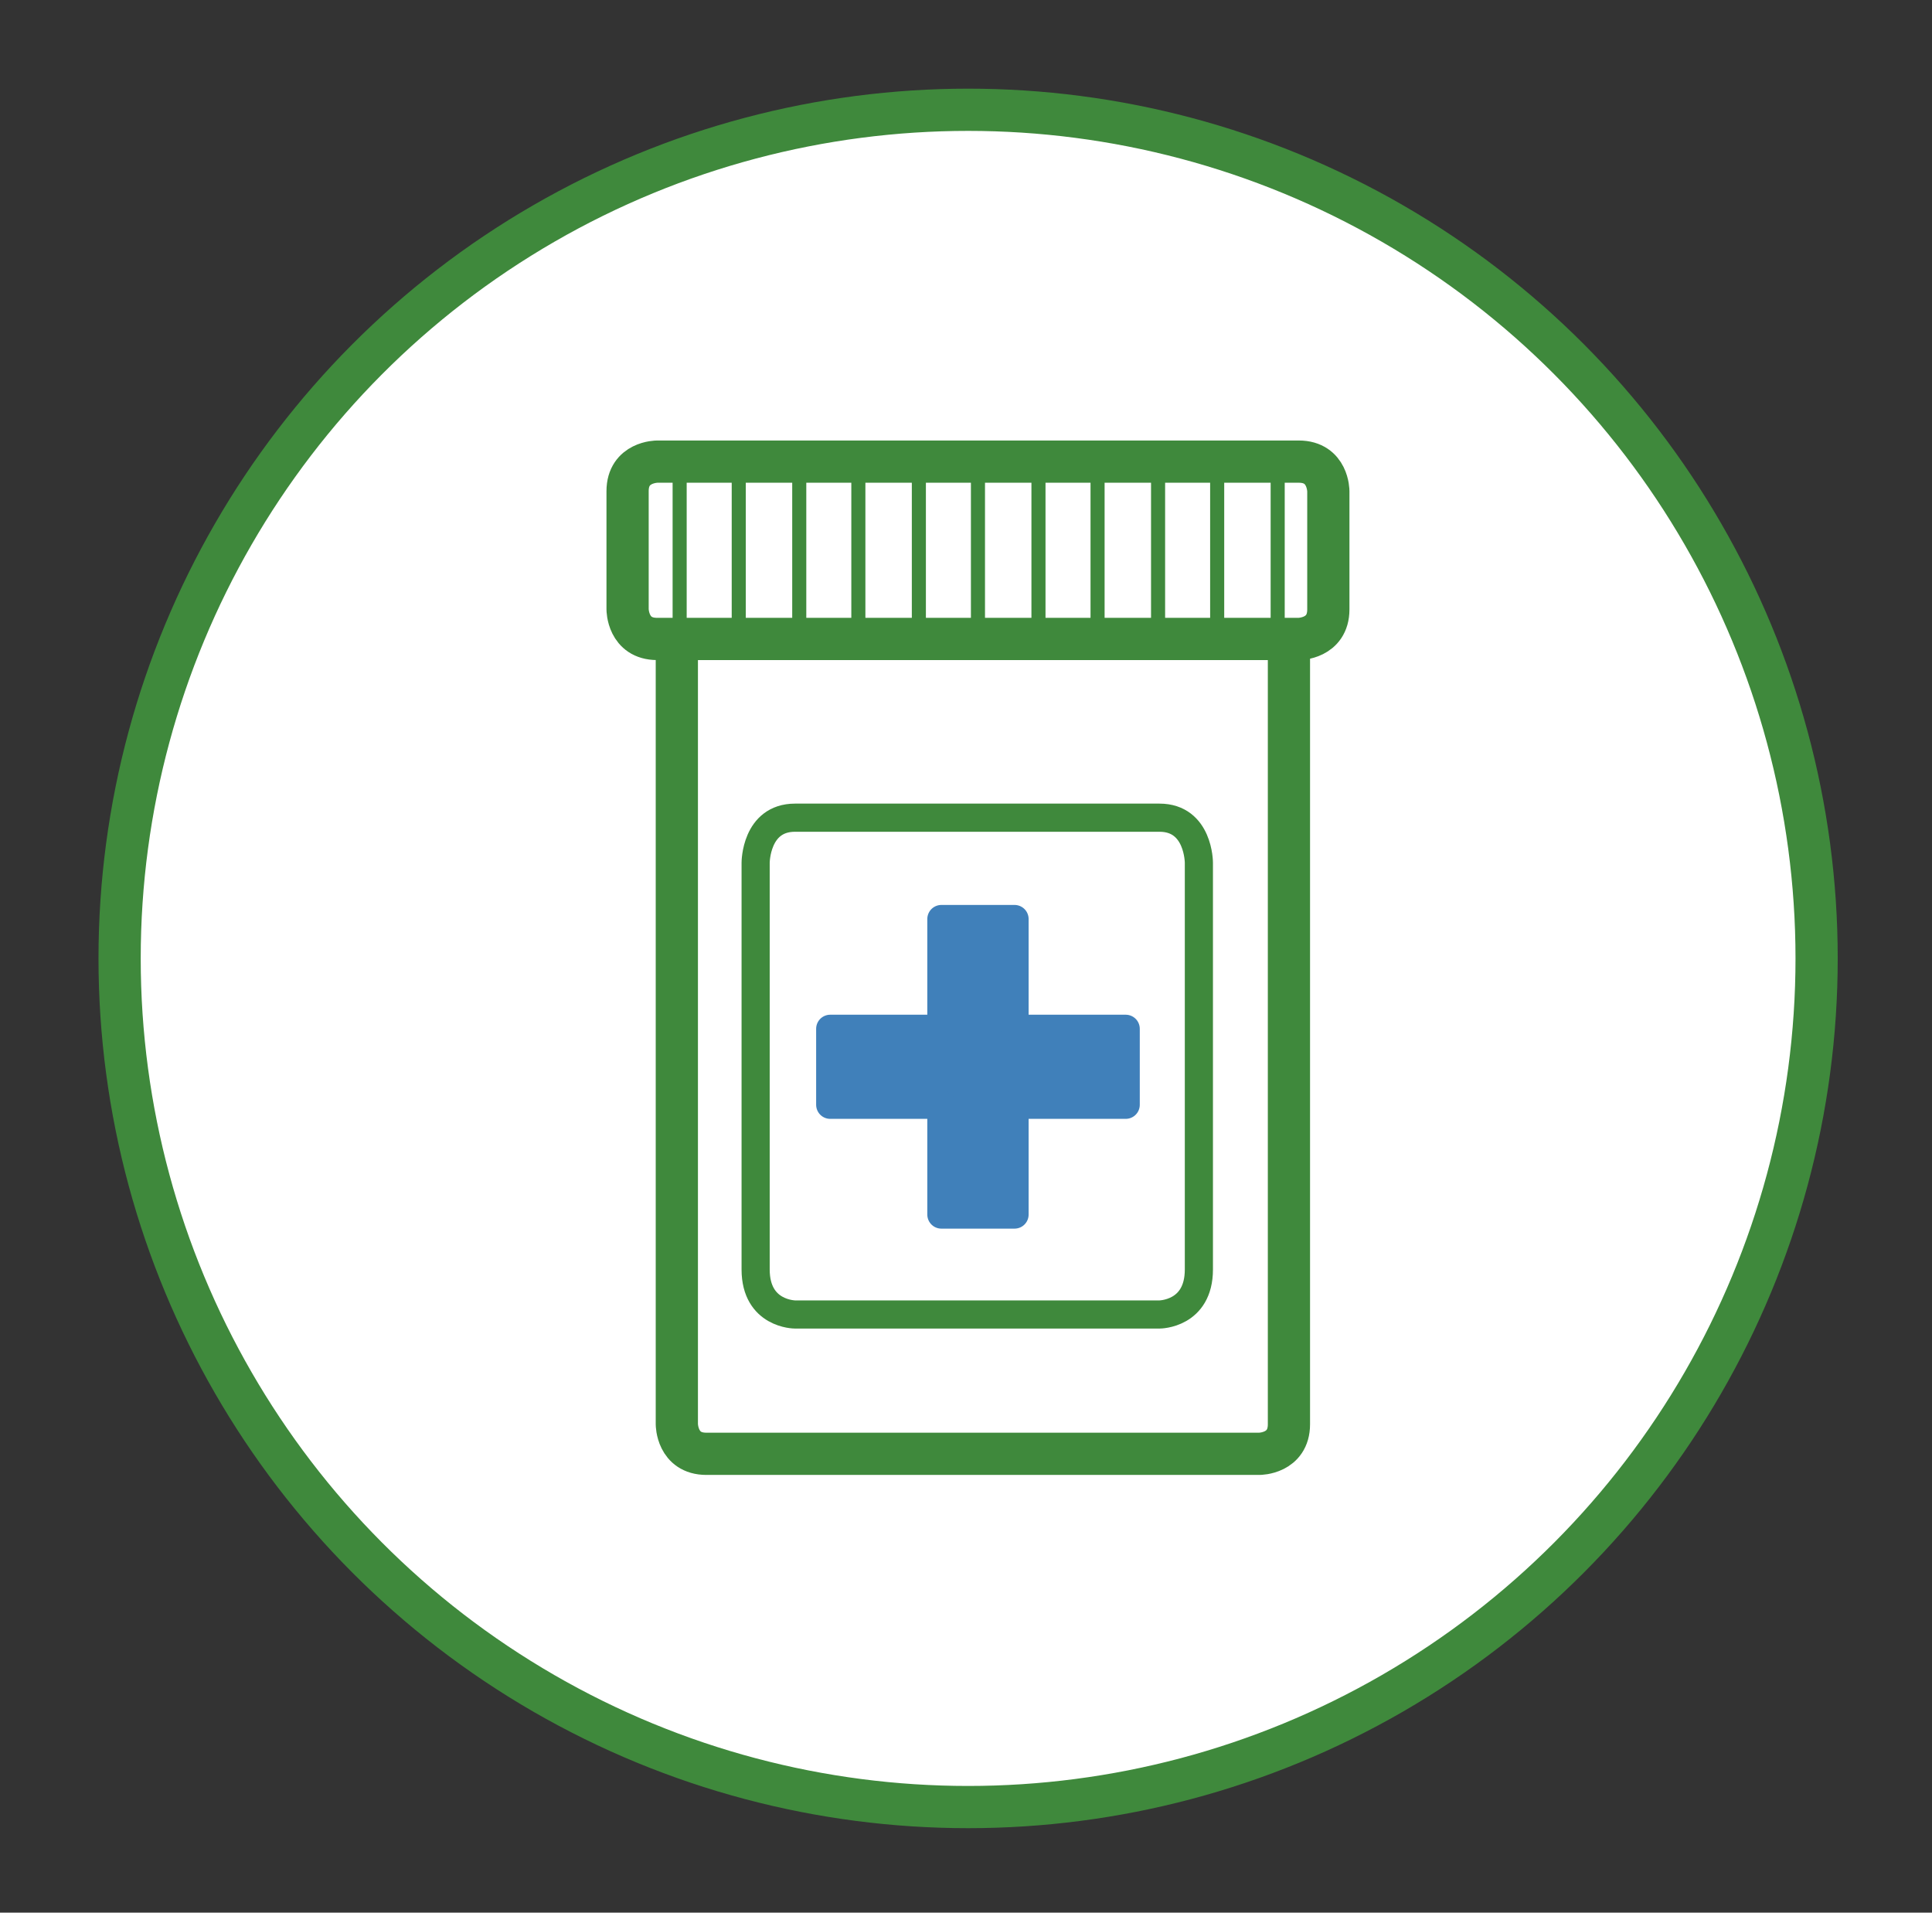 <svg enable-background="new 0 0 137.3 135.9" viewBox="0 0 137.3 135.9" xmlns="http://www.w3.org/2000/svg" xmlns:xlink="http://www.w3.org/1999/xlink"><rect x="0" y="0" width="137.3" height="135.9" fill="#333333" stroke="none"/><clipPath id="a"><path d="m7 6.3h123.6v123.6h-123.6z"/></clipPath><clipPath id="b"><path d="m7 6.3h123.6v123.6h-123.6z"/></clipPath><circle clip-path="url(#a)" cx="68.8" cy="68.1" fill="#fff" r="60.3" stroke="#3f893c" stroke-width="3"/><path clip-path="url(#a)" d="m50.2 39.9s-2.1 0-2.1 2.1v59.2s0 2.1 2.1 2.1h39.3s2.1 0 2.1-2.1v-59.1s0-2.1-2.1-2.1h-39.3z" fill="none" stroke="#3f893c" stroke-width="3"/><path clip-path="url(#a)" d="m46.7 32.8s-2.1 0-2.1 2.1v8.4s0 2.1 2.1 2.1h45.6s2.1 0 2.1-2.1v-8.4s0-2.1-2.1-2.1z" fill="#fff"/><g stroke="#3f893c"><path clip-path="url(#a)" d="m46.7 32.8s-2.1 0-2.1 2.1v8.4s0 2.1 2.1 2.1h45.6s2.1 0 2.1-2.1v-8.4s0-2.1-2.1-2.1z" fill="none" stroke-width="3"/><path d="m48.3 32.4v13.4" fill="none"/><path d="m52.5 32.4v13.4" fill="none"/><path d="m56.8 32.4v13.4" fill="none"/><path d="m61 32.4v13.4" fill="none"/><path d="m65.3 32.4v13.4" fill="none"/><path d="m69.5 32.4v13.4" fill="none"/><path d="m73.8 32.4v13.4" fill="none"/><path d="m78 32.4v13.4" fill="none"/><path d="m82.3 32.4v13.4" fill="none"/><path d="m86.5 32.4v13.4" fill="none"/><path d="m90.8 32.4v13.4" fill="none"/></g><path d="m72.1 86.3v-7.8h7.9v-5.4h-7.9v-7.8h-5.2v7.8h-7.9v5.4h7.9v7.8z" fill="#4080ba"/><path d="m72.1 86.3v-7.8h7.9v-5.4h-7.9v-7.8h-5.2v7.8h-7.9v5.4h7.9v7.8z" fill="none" stroke="#4080ba" stroke-linecap="round" stroke-linejoin="round" stroke-width="2"/><path clip-path="url(#b)" d="m85.2 90.2v-28.9s0-3.2-2.8-3.2h-6.2-6-1.5-6-6.2c-2.8 0-2.8 3.2-2.8 3.2v28.9c0 3.2 2.8 3.2 2.8 3.2h6.2 6 1.5 6 6.2s2.8 0 2.8-3.2z" fill="none" stroke="#3f893c" stroke-width="2"/></svg>